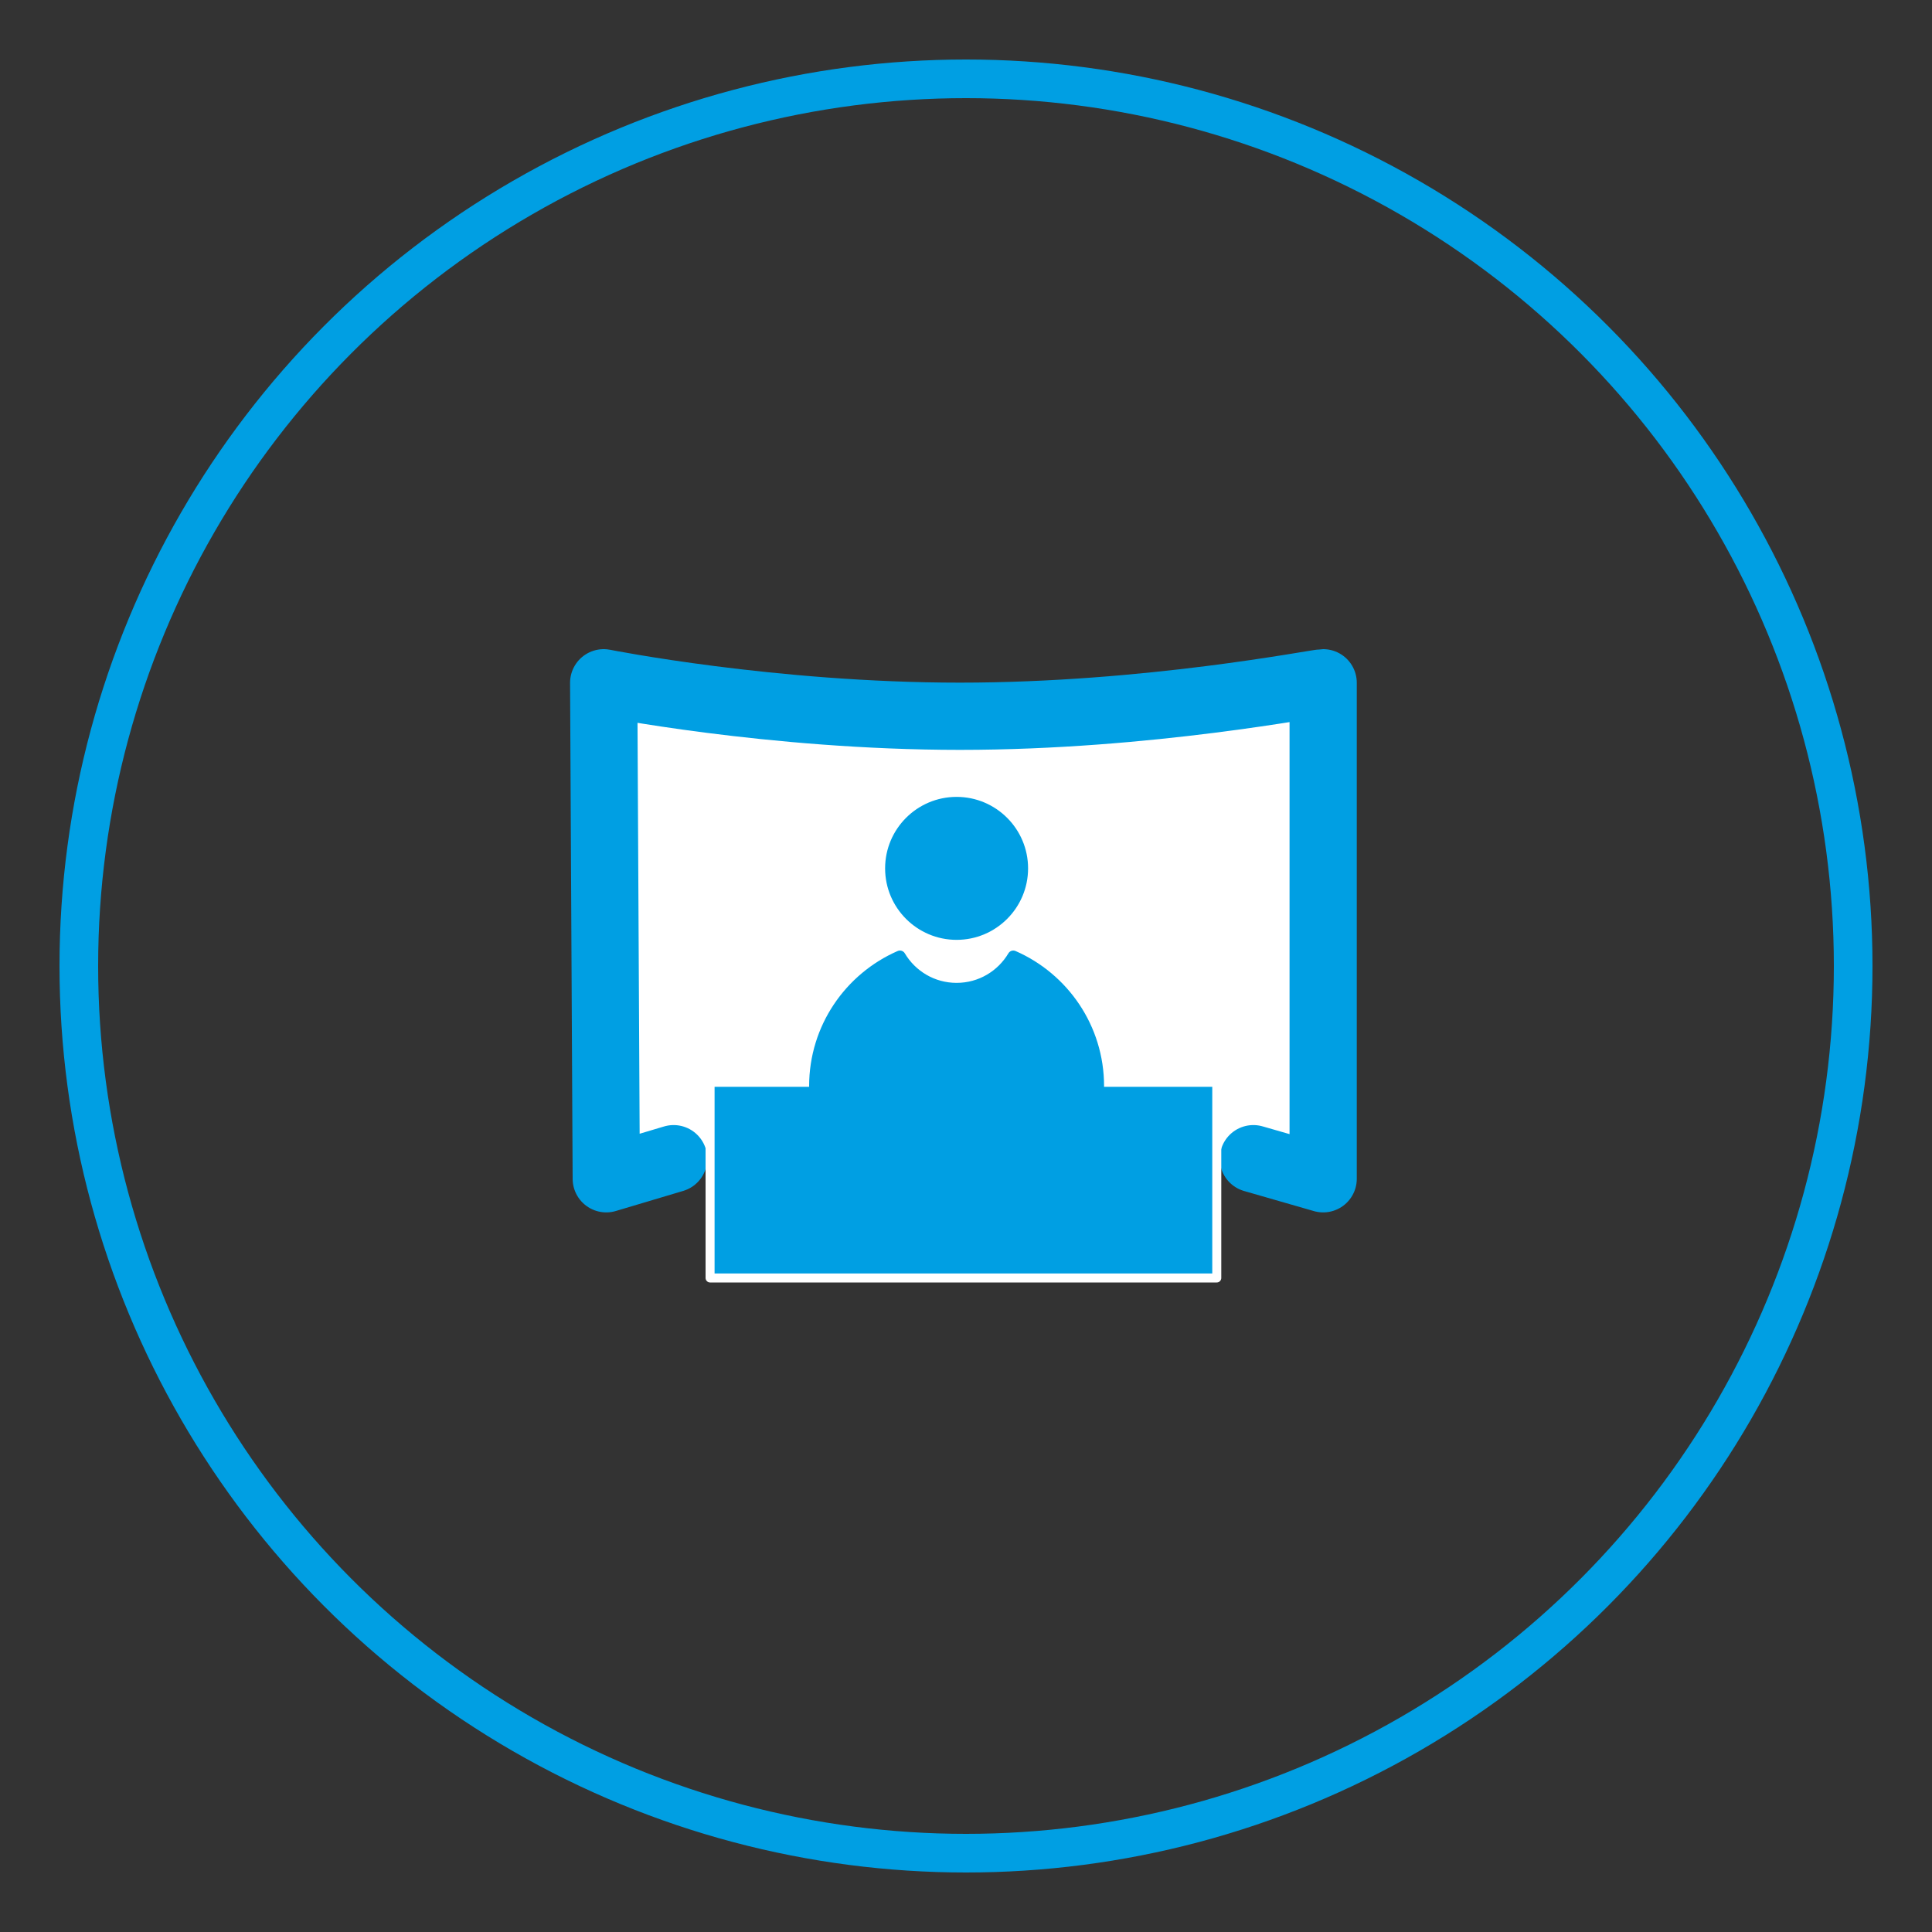 <?xml version="1.0" encoding="UTF-8"?><svg id="mit_bl._Kreislinie" xmlns="http://www.w3.org/2000/svg" xmlns:xlink="http://www.w3.org/1999/xlink" viewBox="0 0 150 150"><rect x="0" y="0" width="150" height="150" fill="#333333" stroke="none"/><defs><style>.cls-1{fill:#fff;}.cls-2{stroke:#fff;stroke-width:.7px;}.cls-2,.cls-3,.cls-4,.cls-5,.cls-6,.cls-7,.cls-8{fill:none;}.cls-2,.cls-3,.cls-5{stroke-linecap:round;stroke-linejoin:round;}.cls-9{fill:#009fe3;}.cls-3{stroke-width:.88px;}.cls-3,.cls-5,.cls-8{stroke:#009fe3;}.cls-5{stroke-width:5.22px;}.cls-6{clip-path:url(#clippath);}.cls-7{clip-path:url(#clippath-1);}.cls-8{stroke-width:3px;}</style><clipPath id="clippath"><rect class="cls-4" width="150" height="150"/></clipPath><clipPath id="clippath-1"><rect class="cls-4" width="150" height="150"/></clipPath></defs><g id="online_Meeting"><g class="cls-6"><circle class="cls-8" cx="75" cy="75" r="68.88"/><path class="cls-1" d="m52.3,89.96l-5.23,1.56-.2-38.51s13.02,2.6,27.66,2.6,27.66-2.6,28.2-2.6v38.51l-5.42-1.56"/><path class="cls-5" d="m52.3,89.96l-5.23,1.56-.2-38.51s13.02,2.6,27.66,2.6,27.66-2.6,28.2-2.6v38.51l-5.42-1.56"/></g><rect class="cls-9" x="55.13" y="84.03" width="39.34" height="15.19"/><rect class="cls-2" x="55.13" y="84.03" width="39.34" height="15.19"/><g class="cls-7"><path class="cls-9" d="m78.67,74.24c-.89,1.5-2.52,2.51-4.4,2.51s-3.51-1.01-4.4-2.51c-3.89,1.7-6.61,5.57-6.61,10.09h22.02c0-4.52-2.72-8.39-6.61-10.09m.71-6.82c0,2.82-2.29,5.11-5.11,5.11s-5.11-2.29-5.11-5.11,2.29-5.11,5.11-5.11,5.11,2.29,5.11,5.11"/><path class="cls-3" d="m78.67,74.24c-.89,1.5-2.52,2.51-4.4,2.51s-3.51-1.01-4.4-2.51c-3.89,1.7-6.61,5.57-6.61,10.09h22.02c0-4.52-2.72-8.39-6.61-10.09Zm.71-6.82c0,2.82-2.29,5.11-5.11,5.11s-5.11-2.29-5.11-5.11,2.29-5.11,5.11-5.11,5.11,2.29,5.11,5.11Z"/></g></g></svg>
